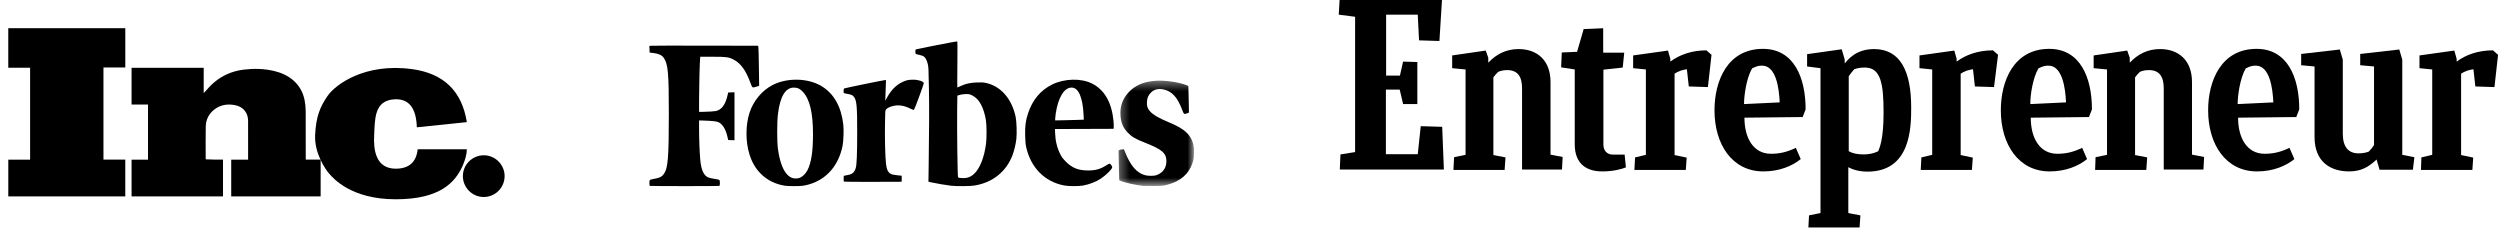 <svg width="260" height="24" viewBox="0 0 260 24" fill="none" xmlns="http://www.w3.org/2000/svg">
<path fill-rule="evenodd" clip-rule="evenodd" d="M52.48 18.319C52.475 19.526 51.497 20.495 50.291 20.488C49.104 20.482 48.133 19.496 48.139 18.305C48.146 17.11 49.126 16.145 50.33 16.149C51.508 16.153 52.485 17.139 52.48 18.319Z" fill="black"/>
<path fill-rule="evenodd" clip-rule="evenodd" d="M43.35 13.24L48.55 12.702C48.042 9.475 46.144 7.637 42.857 7.189C37.927 6.517 34.879 8.803 34.072 9.968C33.266 11.133 32.862 12.164 32.773 14.047C32.683 15.929 33.848 17.632 34.252 18.081C34.655 18.529 36.493 20.725 41.154 20.725C45.816 20.725 47.34 18.932 48.101 17.274C48.4 16.587 48.55 16.004 48.55 15.526H43.44C43.291 16.87 42.529 17.543 41.154 17.543C39.092 17.543 38.824 15.615 38.913 14.047C39.003 12.478 38.868 10.416 41.065 10.327C42.529 10.267 43.291 11.238 43.35 13.24Z" fill="black"/>
<path fill-rule="evenodd" clip-rule="evenodd" d="M33.347 16.734V20.425H24.047V16.607H25.803V16.493C25.803 15.195 25.803 13.898 25.802 12.6C25.802 12.22 25.718 11.864 25.485 11.555C25.217 11.198 24.846 11.011 24.418 10.931C23.645 10.786 22.921 10.901 22.287 11.393C21.709 11.843 21.41 12.451 21.397 13.175C21.378 14.306 21.392 15.437 21.393 16.569C21.994 16.601 22.59 16.601 23.193 16.601V20.426H13.683V16.608H15.393V10.872H13.683V7.048H21.185V9.685C21.297 9.565 21.386 9.477 21.467 9.382C22.049 8.692 22.73 8.127 23.553 7.744C24.126 7.478 24.729 7.316 25.355 7.24C26.414 7.112 27.468 7.136 28.509 7.383C29.27 7.565 29.97 7.875 30.558 8.407C31.169 8.959 31.535 9.651 31.685 10.453C31.753 10.817 31.789 11.187 31.792 11.558C31.803 13.188 31.797 14.819 31.797 16.449V16.597H33.347V16.734ZM3.131 7.043H0.861V2.934H13.031V7.019H10.76V16.599H13.029V20.424H0.863V16.607H3.131V7.043Z" fill="black"/>
<mask id="mask0_70_339" style="mask-type:luminance" maskUnits="userSpaceOnUse" x="116" y="8" width="9" height="12">
<path fill-rule="evenodd" clip-rule="evenodd" d="M124.174 8.388V19.345H116.326V8.388H124.174Z" fill="white"/>
</mask>
<g mask="url(#mask0_70_339)">
<path d="M123.903 14.465C123.557 13.767 122.919 13.29 121.582 12.728C120.49 12.269 119.942 11.951 119.608 11.583C119.336 11.284 119.257 11.043 119.283 10.596C119.308 10.183 119.408 9.938 119.665 9.661C119.995 9.307 120.448 9.183 120.991 9.298C121.882 9.488 122.453 10.108 122.945 11.42C123.121 11.888 123.141 11.903 123.457 11.785L123.656 11.71L123.65 11.171C123.646 10.874 123.631 10.252 123.616 9.787L123.59 8.943L123.441 8.879C122.626 8.532 121.072 8.316 120.059 8.409C118.909 8.515 118.064 8.882 117.414 9.56C116.768 10.234 116.476 11.024 116.528 11.962C116.571 12.738 116.799 13.295 117.274 13.784C117.715 14.238 118.085 14.453 119.145 14.869C120.857 15.542 121.311 15.941 121.306 16.77C121.304 17.471 120.934 17.983 120.262 18.222C120.021 18.308 119.413 18.307 119.088 18.221C118.237 17.995 117.586 17.254 117.031 15.878L116.888 15.526L116.721 15.534C116.63 15.538 116.503 15.566 116.44 15.596L116.326 15.651L116.337 16.252C116.343 16.583 116.359 17.279 116.374 17.801L116.4 18.748L116.59 18.83C116.979 18.998 118.147 19.256 118.882 19.335C118.973 19.345 119.473 19.348 119.995 19.342C120.9 19.332 120.965 19.327 121.42 19.207C122.763 18.854 123.632 18.101 124.018 16.957C124.136 16.606 124.153 16.498 124.17 15.976C124.192 15.28 124.128 14.918 123.903 14.465Z" fill="black"/>
</g>
<path fill-rule="evenodd" clip-rule="evenodd" d="M109.422 8.791C110.701 8.158 112.45 8.116 113.582 8.693C114.857 9.341 115.607 10.636 115.797 12.518C115.822 12.771 115.837 13.072 115.83 13.188L115.816 13.397L112.766 13.408L109.716 13.418L109.728 13.784C109.754 14.632 109.934 15.382 110.266 16.034C110.417 16.331 110.537 16.492 110.829 16.791C111.488 17.467 112.144 17.729 113.178 17.729C113.928 17.729 114.468 17.577 115.032 17.207C115.19 17.103 115.35 17.018 115.388 17.018C115.474 17.018 115.672 17.277 115.672 17.39C115.672 17.574 115.081 18.169 114.504 18.565C114.031 18.889 113.282 19.182 112.633 19.298C112.178 19.378 111.155 19.377 110.705 19.294C108.66 18.92 107.198 17.447 106.72 15.281C106.658 15.002 106.632 14.691 106.616 14.088C106.592 13.134 106.668 12.541 106.911 11.805C107.376 10.393 108.21 9.391 109.422 8.791ZM109.737 12.521L110.51 12.509C110.935 12.502 111.605 12.485 112 12.471L112.717 12.445L112.691 11.928C112.6 10.104 112.16 9.107 111.447 9.108C110.673 9.108 110.053 10.12 109.796 11.806C109.764 12.013 109.738 12.259 109.738 12.352L109.737 12.521Z" fill="black"/>
<path fill-rule="evenodd" clip-rule="evenodd" d="M101.596 8.575C102.06 8.559 102.275 8.569 102.513 8.619C104.07 8.949 105.222 10.254 105.624 12.143C105.729 12.636 105.768 13.86 105.699 14.474C105.639 14.997 105.47 15.701 105.293 16.158C104.627 17.884 103.199 19.009 101.303 19.302C100.867 19.369 99.496 19.377 98.908 19.316C98.507 19.275 97.282 19.066 96.854 18.966L96.558 18.897L96.581 17.278C96.637 13.381 96.644 11.254 96.608 9.185C96.572 7.158 96.562 6.943 96.486 6.644C96.389 6.264 96.25 5.999 96.082 5.876C96.016 5.829 95.839 5.761 95.688 5.727C95.373 5.654 95.265 5.634 95.226 5.572C95.203 5.534 95.203 5.482 95.198 5.394C95.191 5.259 95.205 5.17 95.239 5.142C95.284 5.105 99.411 4.3 99.543 4.302C99.581 4.302 99.586 4.842 99.567 6.702C99.553 8.022 99.551 9.102 99.563 9.102C99.574 9.102 99.725 9.035 99.898 8.953C100.419 8.707 100.898 8.6 101.596 8.575ZM99.545 11.458C99.52 13.395 99.581 18.245 99.633 18.384C99.666 18.473 99.702 18.492 99.866 18.505C100.251 18.536 100.315 18.535 100.528 18.494C100.821 18.436 101.05 18.317 101.295 18.091C101.908 17.526 102.37 16.36 102.551 14.915C102.625 14.327 102.615 12.985 102.533 12.494C102.311 11.166 101.835 10.292 101.141 9.94C100.852 9.795 100.808 9.784 100.466 9.784C100.222 9.784 100.012 9.811 99.833 9.865L99.565 9.946L99.545 11.458Z" fill="black"/>
<path d="M94.969 8.287C94.503 8.287 94.252 8.34 93.874 8.517C93.187 8.839 92.671 9.368 92.21 10.218L92.066 10.484L92.084 10.012C92.094 9.752 92.112 9.267 92.122 8.934L92.142 8.328H92.043C91.916 8.328 87.943 9.141 87.823 9.192C87.745 9.225 87.732 9.26 87.732 9.456C87.732 9.657 87.743 9.684 87.823 9.701C87.873 9.712 88.055 9.748 88.228 9.782C88.579 9.851 88.684 9.907 88.829 10.103C89.096 10.466 89.151 11.105 89.148 13.811C89.146 16.023 89.101 17.125 88.999 17.47C88.873 17.892 88.65 18.108 88.261 18.182C88.136 18.206 87.97 18.24 87.893 18.257L87.752 18.287L87.741 18.571C87.732 18.77 87.744 18.865 87.781 18.889C87.809 18.907 89.168 18.918 90.801 18.913L93.768 18.903L93.78 18.585C93.786 18.41 93.778 18.267 93.76 18.267C93.529 18.266 92.823 18.167 92.712 18.119C92.377 17.976 92.215 17.669 92.145 17.044C92.063 16.311 92.014 14.489 92.037 12.994C92.059 11.485 92.06 11.479 92.152 11.378C92.367 11.142 92.912 10.958 93.399 10.957C93.791 10.956 94.194 11.059 94.625 11.271C94.831 11.372 95.021 11.446 95.047 11.436C95.101 11.415 96.074 8.781 96.074 8.656C96.074 8.472 95.522 8.287 94.969 8.287Z" fill="black"/>
<path fill-rule="evenodd" clip-rule="evenodd" d="M85.442 8.959C86.715 9.724 87.487 11.083 87.701 12.941C87.767 13.508 87.724 14.705 87.621 15.2C87.199 17.223 85.969 18.637 84.166 19.169C83.972 19.227 83.671 19.294 83.497 19.319C83.129 19.371 82.006 19.37 81.65 19.317C80.656 19.169 79.786 18.739 79.122 18.068C78.568 17.508 78.209 16.892 77.944 16.049C77.531 14.731 77.531 13.038 77.944 11.747C78.344 10.497 79.246 9.408 80.349 8.843C81.877 8.06 84.027 8.109 85.442 8.959ZM80.904 15.472C81.215 17.754 82.017 18.844 83.138 18.504C83.428 18.416 83.786 18.073 83.977 17.7C84.371 16.931 84.548 15.793 84.552 13.986C84.557 11.721 84.209 10.28 83.475 9.526C83.167 9.209 82.948 9.11 82.554 9.111C81.679 9.112 81.124 10.045 80.905 11.88C80.804 12.724 80.803 14.734 80.904 15.472Z" fill="black"/>
<path d="M72.83 5.901H74.09C75.537 5.901 75.774 5.932 76.287 6.193C77.03 6.572 77.574 7.321 78.047 8.622C78.24 9.152 78.238 9.15 78.667 9.014L78.951 8.925L78.925 7.008C78.911 5.954 78.888 5.016 78.873 4.925L78.847 4.759L73.323 4.747C70.285 4.74 67.74 4.746 67.668 4.759L67.536 4.784L67.548 5.124L67.559 5.465L67.98 5.517C68.525 5.585 68.851 5.744 69.045 6.036C69.481 6.696 69.559 7.594 69.559 11.862C69.558 16.407 69.467 17.511 69.045 18.084C68.828 18.38 68.652 18.477 68.16 18.572C67.518 18.695 67.539 18.68 67.539 19.024C67.539 19.215 67.556 19.319 67.589 19.333C67.661 19.363 74.727 19.365 74.803 19.335C74.899 19.297 74.894 18.755 74.796 18.703C74.757 18.682 74.519 18.633 74.266 18.594C74.012 18.554 73.733 18.489 73.644 18.449C73.182 18.241 72.924 17.663 72.827 16.617C72.758 15.866 72.704 14.484 72.704 13.462V12.525L73.134 12.538C74.051 12.567 74.525 12.617 74.716 12.705C75.131 12.895 75.467 13.426 75.641 14.168L75.734 14.562L76.06 14.575L76.387 14.586V9.595L76.061 9.607L75.734 9.619L75.638 10.013C75.453 10.777 75.151 11.246 74.707 11.46C74.527 11.546 74.399 11.57 73.967 11.597C73.68 11.615 73.278 11.63 73.074 11.632L72.704 11.634L72.704 10.398C72.703 9.159 72.767 6.528 72.808 6.119L72.83 5.901Z" fill="black"/>
<g clip-path="url(#clip0_70_339)">
<path d="M139.406 16.06L140.931 15.817V1.745L139.23 1.524L139.318 0H149.966L149.7 4.263L147.58 4.197L147.447 1.524H144.156V7.864H145.592L145.923 6.406L147.403 6.45V10.824H145.923L145.57 9.322H144.134V16.038H147.447L147.757 13.122L149.988 13.188L150.164 17.628H139.34L139.406 16.06Z" fill="black"/>
<path d="M151.158 17.65L151.225 16.347L152.418 16.104V7.224L151.026 7.091V5.766L154.516 5.258L154.781 6.009V6.517C155.621 5.633 156.637 5.103 157.94 5.103C159.84 5.103 161.254 6.252 161.254 8.527V16.082L162.513 16.325L162.447 17.628H158.294V9.19C158.294 7.975 157.852 7.29 156.747 7.29C156.372 7.29 156.107 7.356 155.82 7.467C155.643 7.621 155.466 7.842 155.311 8.041V16.126L156.571 16.369L156.482 17.672H151.158V17.65Z" fill="black"/>
<path d="M217.894 17.65L217.938 16.347L219.131 16.104V7.224L217.739 7.091V5.766L221.229 5.258L221.494 6.009V6.517C222.334 5.633 223.35 5.103 224.653 5.103C226.553 5.103 227.967 6.252 227.967 8.527V16.082L229.226 16.325L229.16 17.628H225.029V9.19C225.029 7.975 224.587 7.29 223.483 7.29C223.107 7.29 222.842 7.356 222.555 7.467C222.378 7.621 222.201 7.842 222.047 8.041V16.126L223.306 16.369L223.217 17.672H217.894V17.65Z" fill="black"/>
<path d="M169.096 17.407C168.61 17.606 167.748 17.827 166.622 17.827C165.142 17.827 163.772 17.164 163.772 14.999V7.224L162.358 7.003L162.425 5.456L164.015 5.39L164.7 3.026L166.732 2.938V5.478H168.919L168.765 7.025L166.754 7.246V15.021C166.754 15.662 167.108 16.082 167.77 16.082H168.963L169.096 17.407Z" fill="black"/>
<path d="M251.78 17.65L251.825 16.369L252.951 16.104V7.224L251.626 7.091V5.766L255.249 5.258L255.492 6.119V6.406C256.441 5.699 257.723 5.235 259.269 5.235L259.799 5.699L259.424 9.057L257.436 8.991L257.237 7.201C256.773 7.268 256.331 7.4 255.955 7.665V16.126L257.215 16.391L257.126 17.672H251.78V17.65Z" fill="black"/>
<path d="M199.757 17.65L199.824 16.369L200.95 16.104V7.224L199.625 7.091V5.766L203.248 5.258L203.491 6.119V6.406C204.441 5.699 205.722 5.235 207.268 5.235L207.798 5.699L207.379 9.057L205.39 8.991L205.192 7.201C204.728 7.268 204.286 7.4 203.91 7.665V16.126L205.17 16.391L205.081 17.672H199.757V17.65Z" fill="black"/>
<path d="M169.98 17.65L170.046 16.369L171.172 16.104V7.224L169.847 7.091V5.766L173.47 5.258L173.713 6.119V6.406C174.663 5.699 175.944 5.235 177.468 5.235L177.998 5.699L177.623 9.057L175.635 8.991L175.436 7.201C174.972 7.268 174.53 7.4 174.155 7.665V16.126L175.414 16.391L175.325 17.672H169.98V17.65Z" fill="black"/>
<path d="M181.422 12.238C181.422 14.359 182.35 15.993 184.184 15.993C185.133 15.993 185.885 15.795 186.768 15.375L187.276 16.546C186.371 17.275 185.045 17.827 183.388 17.827C180.163 17.827 178.307 15.044 178.307 11.465C178.307 8.416 179.655 5.081 183.344 5.081C186.569 5.081 187.784 8.063 187.784 11.377L187.475 12.172L181.422 12.238ZM181.378 10.824L185.089 10.648C185.023 9.168 184.714 6.826 183.256 6.826C182.902 6.826 182.659 6.892 182.218 7.113C181.621 8.129 181.378 9.963 181.378 10.824Z" fill="black"/>
<path d="M232.761 12.238C232.761 14.359 233.688 15.993 235.522 15.993C236.472 15.993 237.223 15.795 238.106 15.375L238.614 16.546C237.709 17.275 236.383 17.827 234.727 17.827C231.501 17.827 229.646 15.044 229.646 11.465C229.646 8.416 230.993 5.081 234.682 5.081C237.908 5.081 239.123 8.063 239.123 11.377L238.813 12.172L232.761 12.238ZM232.716 10.824L236.428 10.648C236.361 9.168 236.052 6.826 234.594 6.826C234.241 6.826 233.998 6.892 233.556 7.113C232.959 8.129 232.716 9.963 232.716 10.824Z" fill="black"/>
<path d="M211.2 12.238C211.2 14.359 212.128 15.993 213.962 15.993C214.912 15.993 215.663 15.795 216.546 15.375L217.054 16.546C216.149 17.275 214.823 17.827 213.166 17.827C209.941 17.827 208.086 15.044 208.086 11.465C208.086 8.416 209.433 5.081 213.122 5.081C216.347 5.081 217.562 8.063 217.562 11.377L217.253 12.172L211.2 12.238ZM211.156 10.824L214.867 10.648C214.801 9.168 214.492 6.826 213.034 6.826C212.68 6.826 212.437 6.892 211.996 7.113C211.399 8.129 211.134 9.963 211.156 10.824Z" fill="black"/>
<path d="M247.473 17.65L247.163 16.59C246.346 17.363 245.551 17.827 244.314 17.827C242.414 17.827 240.713 16.877 240.713 14.248V6.914L239.321 6.782V5.611L243.342 5.147L243.651 6.207V13.895C243.651 15.242 244.203 15.949 245.286 15.949C245.595 15.949 245.993 15.905 246.346 15.773C246.545 15.574 246.744 15.331 246.898 15.088V6.914L245.462 6.782V5.611L249.527 5.147L249.836 6.207V16.104L251.096 16.347L250.941 17.65H247.473Z" fill="black"/>
<path d="M193.815 16.06C193.174 16.06 192.666 15.949 192.269 15.728V7.93C192.445 7.665 192.644 7.422 192.843 7.201C193.219 7.069 193.55 7.025 193.948 7.025C195.604 7.025 195.892 8.704 195.892 11.708C195.892 14.602 195.45 15.397 195.339 15.728C194.875 15.949 194.389 16.06 193.815 16.06ZM198.763 11.178C198.763 7.444 197.659 5.103 194.897 5.103C193.064 5.103 192.202 6.163 191.849 6.605V6.185L191.54 5.125L187.939 5.633V6.914L189.331 7.091V22.157L188.138 22.4L188.072 23.659H193.395L193.484 22.4L192.225 22.157V17.385C192.733 17.672 193.439 17.849 194.213 17.849C198.719 17.849 198.763 13.276 198.763 11.178Z" fill="black"/>
</g>
<defs>
<clipPath id="clip0_70_339">
<rect width="120.57" height="23.659" fill="white" transform="translate(139.23)"/>
</clipPath>
</defs>
</svg>
